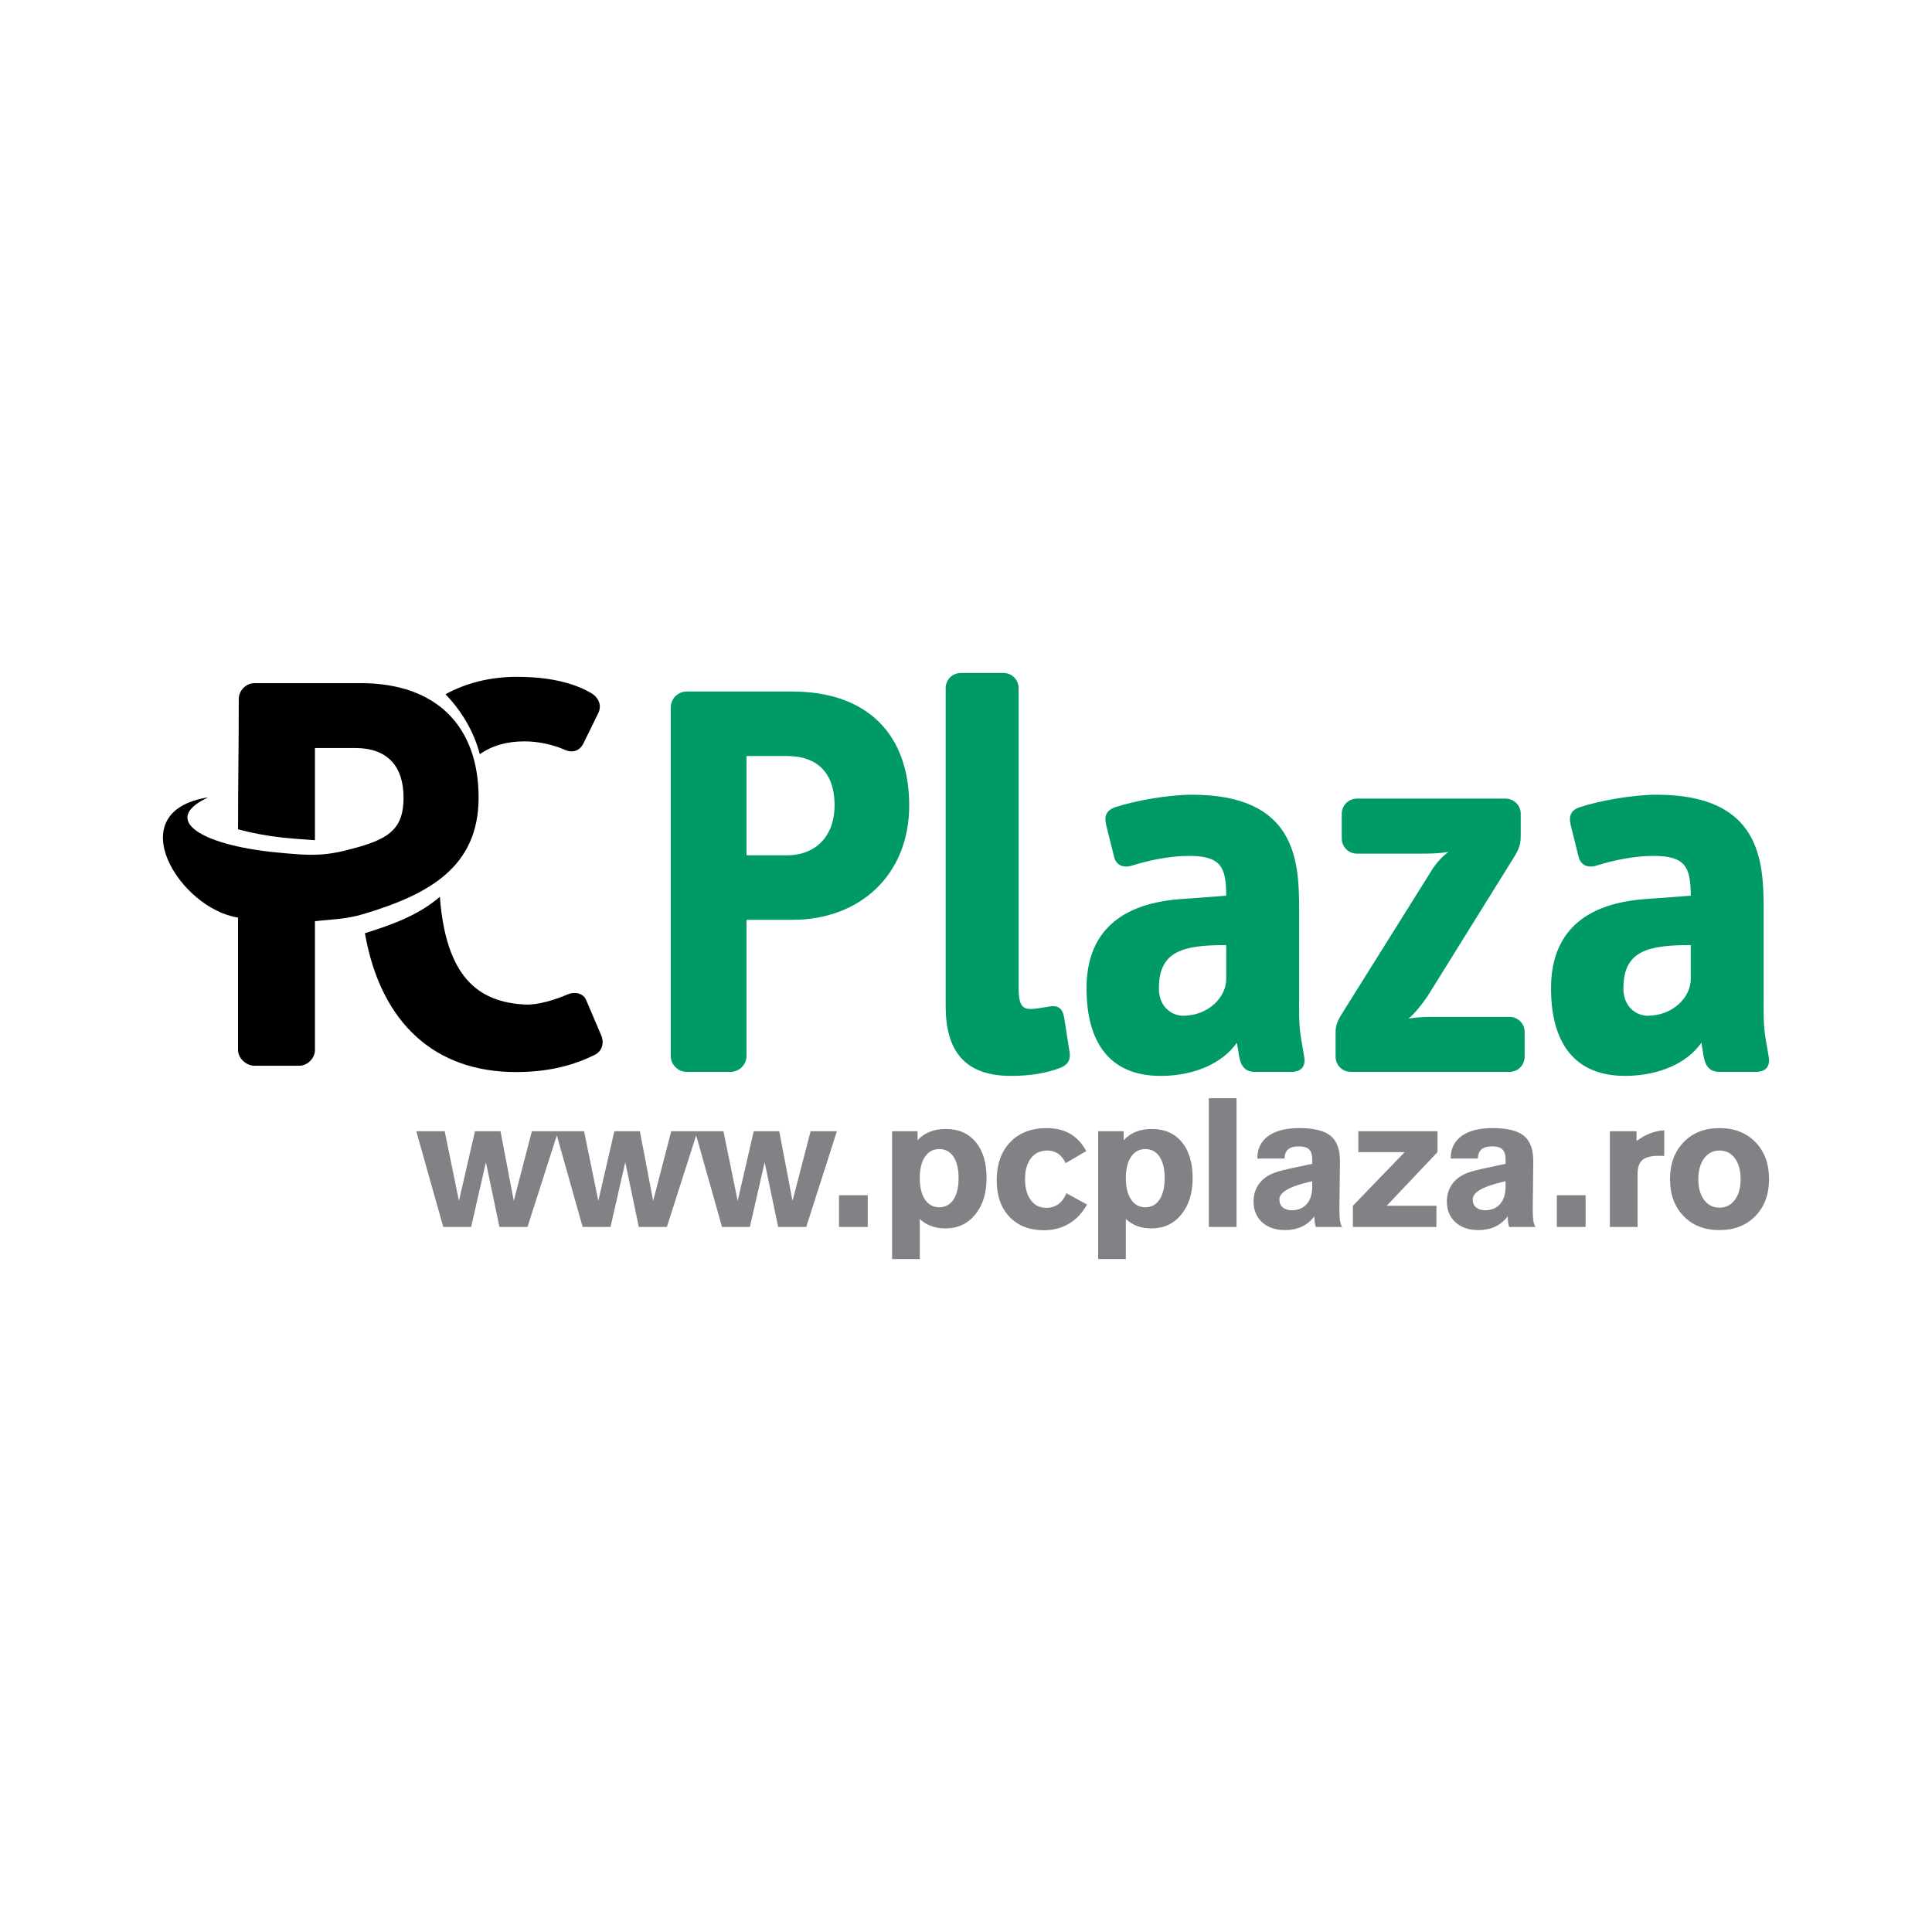 <?xml version="1.0" encoding="utf-8"?>
<!-- Generator: Adobe Illustrator 13.0.0, SVG Export Plug-In . SVG Version: 6.00 Build 14948)  -->
<!DOCTYPE svg PUBLIC "-//W3C//DTD SVG 1.0//EN" "http://www.w3.org/TR/2001/REC-SVG-20010904/DTD/svg10.dtd">
<svg version="1.0" id="Layer_1" xmlns="http://www.w3.org/2000/svg" xmlns:xlink="http://www.w3.org/1999/xlink" x="0px" y="0px"
	 width="192.756px" height="192.756px" viewBox="0 0 192.756 192.756" enable-background="new 0 0 192.756 192.756"
	 xml:space="preserve">
<g>
	<polygon fill-rule="evenodd" clip-rule="evenodd" fill="#FFFFFF" points="0,0 192.756,0 192.756,192.756 0,192.756 0,0 	"/>
	<path d="M31.422,91.909v12.845c0,0.832-0.743,1.576-1.576,1.576h-4.448c-0.833,0-1.649-0.742-1.649-1.576V91.545
		c-5.795-0.867-11.918-10.588-2.971-11.995c-4.828,2.242-0.674,4.734,6.561,5.471c3.965,0.404,5.206,0.407,8.398-0.503
		c3.192-0.91,4.526-1.949,4.526-4.933c0-3.152-1.635-4.953-4.787-4.953h-4.054c0,2.843,0,6.352,0,9.195
		c-2.162-0.161-4.592-0.255-7.673-1.09c0-4.96,0.073-8.043,0.073-13.004c0-0.844,0.732-1.576,1.576-1.576h10.585
		c7.656,0,11.767,4.392,11.767,11.428c0,6.982-5.062,9.691-11.531,11.622C34.452,91.735,32.945,91.729,31.422,91.909L31.422,91.909z
		"/>
	<path d="M59.961,103.246l-1.481-3.475c-0.284-0.686-1.138-0.855-1.822-0.57c-1.311,0.57-3.02,1.078-4.216,1.023
		c-4.837-0.215-7.952-2.861-8.558-10.754c-2.078,1.804-4.681,2.765-7.478,3.637c1.6,9.086,7.084,13.852,15.068,13.852
		c2.735,0,5.411-0.467,7.975-1.777C59.961,104.896,60.361,104.156,59.961,103.246L59.961,103.246z M47.872,75.246
		c1.258-0.886,2.765-1.28,4.457-1.28c1.424,0,2.905,0.341,4.044,0.854c0.799,0.343,1.48,0.057,1.824-0.627l1.481-3.019
		c0.398-0.797,0.057-1.595-0.74-2.051c-2.279-1.309-5.127-1.595-7.349-1.595c-2.689,0-5.083,0.611-7.14,1.736
		C46.211,71.105,47.318,73.149,47.872,75.246L47.872,75.246z"/>
	<path fill="#009A67" d="M90.712,80.353c0-6.996-4.086-11.362-11.698-11.362H68.49c-0.839,0-1.567,0.728-1.567,1.567v34.815
		c0,0.84,0.728,1.568,1.567,1.568h4.422c0.84,0,1.567-0.729,1.567-1.568V91.771h4.591C85.786,91.771,90.712,87.293,90.712,80.353
		L90.712,80.353z M83.268,80.353c0,2.966-1.792,4.981-4.758,4.981h-4.031v-9.906h4.031C81.643,75.428,83.268,77.218,83.268,80.353
		L83.268,80.353z M106.721,105.037l-0.561-3.582c-0.167-0.896-0.671-1.23-1.622-1.008c-0.392,0.057-1.232,0.223-1.734,0.223
		c-0.953,0-1.177-0.67-1.177-2.182V68.654c0-0.839-0.672-1.511-1.511-1.511h-4.255c-0.839,0-1.511,0.672-1.511,1.511v31.739
		c0,4.254,1.736,6.949,6.493,6.949c1.96,0,3.582-0.279,4.927-0.795C106.497,106.268,106.832,105.764,106.721,105.037
		L106.721,105.037z M130.119,105.43l-0.279-1.623c-0.28-1.512-0.225-3.08-0.225-4.254v-8.844c0-4.87-0.335-11.419-10.689-11.419
		c-2.408,0-5.766,0.616-7.613,1.232c-0.896,0.279-1.177,0.839-0.951,1.791l0.783,3.134c0.168,0.784,0.839,1.232,1.846,0.897
		c1.4-0.448,3.639-0.953,5.598-0.953c3.19,0,3.75,1.064,3.75,3.975l-4.533,0.335c-6.884,0.504-9.403,4.087-9.403,8.901
		c0,5.316,2.239,8.74,7.389,8.74c3.414,0,6.214-1.297,7.613-3.312l0.223,1.344c0.168,1.008,0.616,1.568,1.567,1.568h3.638
		C129.84,106.941,130.287,106.381,130.119,105.43L130.119,105.43z M122.338,97.705c0,1.791-1.79,3.637-4.31,3.637
		c-0.951,0-2.406-0.727-2.406-2.74c0-3.752,2.462-4.311,6.716-4.311V97.705L122.338,97.705z M152.116,105.43v-2.463
		c0-0.84-0.672-1.512-1.511-1.512h-7.837c-0.839,0-1.512,0.057-2.238,0.168c0.56-0.447,1.343-1.398,1.901-2.238l8.564-13.77
		c0.337-0.56,0.728-1.121,0.728-2.127v-2.295c0-0.841-0.672-1.513-1.511-1.513h-14.832c-0.84,0-1.512,0.672-1.512,1.513v2.462
		c0,0.839,0.672,1.511,1.512,1.511h6.884c0.728,0,1.566-0.056,2.238-0.167c-0.728,0.56-1.286,1.174-1.846,2.127l-8.62,13.77
		c-0.449,0.727-0.784,1.23-0.784,2.07v2.463c0,0.838,0.672,1.512,1.512,1.512h15.841
		C151.444,106.941,152.116,106.268,152.116,105.43L152.116,105.43z M176.464,105.43l-0.279-1.623
		c-0.28-1.512-0.225-3.08-0.225-4.254v-8.844c0-4.87-0.335-11.419-10.689-11.419c-2.408,0-5.766,0.616-7.613,1.232
		c-0.896,0.279-1.177,0.839-0.951,1.791l0.783,3.134c0.168,0.784,0.839,1.232,1.846,0.897c1.4-0.448,3.639-0.953,5.598-0.953
		c3.19,0,3.751,1.064,3.751,3.975L164.15,89.7c-6.885,0.504-9.404,4.087-9.404,8.901c0,5.316,2.239,8.74,7.389,8.74
		c3.414,0,6.214-1.297,7.613-3.312l0.223,1.344c0.168,1.008,0.616,1.568,1.567,1.568h3.639
		C176.185,106.941,176.632,106.381,176.464,105.43L176.464,105.43z M168.684,97.705c0,1.791-1.791,3.637-4.311,3.637
		c-0.951,0-2.406-0.727-2.406-2.74c0-3.752,2.462-4.311,6.717-4.311V97.705L168.684,97.705z"/>
	<path fill="#808285" d="M44.225,122.414l-2.693-9.551h2.835l1.422,6.949l1.599-6.949h2.547l1.325,6.949l1.805-6.949h2.62
		l-3.056,9.551h-2.8l-1.35-6.461l-1.474,6.461H44.225L44.225,122.414z M58.13,122.414l-2.693-9.551h2.836l1.422,6.949l1.598-6.949
		h2.547l1.325,6.949l1.805-6.949h2.62l-3.057,9.551h-2.799l-1.35-6.461l-1.474,6.461H58.13L58.13,122.414z M72.035,122.414
		l-2.694-9.551h2.836l1.422,6.949l1.599-6.949h2.547l1.325,6.949l1.805-6.949h2.621l-3.057,9.551h-2.8l-1.349-6.461l-1.474,6.461
		H72.035L72.035,122.414z M83.708,122.414v-3.164h2.868v3.164H83.708L83.708,122.414z M93.709,120.451
		c0.607,0,1.077-0.258,1.42-0.77c0.339-0.514,0.509-1.229,0.509-2.145c0-0.912-0.17-1.623-0.507-2.129
		c-0.336-0.506-0.809-0.762-1.422-0.762c-0.603,0-1.076,0.256-1.425,0.764c-0.346,0.51-0.519,1.221-0.519,2.127
		c0,0.912,0.173,1.625,0.519,2.141C92.633,120.193,93.106,120.451,93.709,120.451L93.709,120.451z M89.003,125.613v-12.75h2.542
		v0.904c0.343-0.379,0.749-0.662,1.216-0.85c0.468-0.186,1.004-0.279,1.607-0.279c1.262,0,2.253,0.434,2.979,1.301
		c0.722,0.867,1.083,2.068,1.083,3.596c0,1.506-0.376,2.719-1.131,3.639c-0.755,0.922-1.744,1.383-2.963,1.383
		c-0.522,0-0.994-0.076-1.419-0.23c-0.421-0.154-0.807-0.391-1.149-0.709v3.996H89.003L89.003,125.613z M108.452,120.176
		c-0.455,0.828-1.053,1.465-1.79,1.904c-0.739,0.439-1.574,0.662-2.501,0.662c-1.447,0-2.594-0.445-3.445-1.342
		c-0.85-0.895-1.274-2.104-1.274-3.627c0-1.609,0.449-2.885,1.347-3.818c0.897-0.938,2.11-1.404,3.64-1.404
		c0.906,0,1.683,0.188,2.332,0.564c0.649,0.375,1.189,0.949,1.622,1.727l-2.062,1.201c-0.2-0.422-0.452-0.734-0.755-0.941
		c-0.304-0.209-0.662-0.312-1.077-0.312c-0.691,0-1.234,0.256-1.629,0.762c-0.394,0.506-0.591,1.203-0.591,2.092
		c0,0.877,0.19,1.572,0.573,2.088c0.382,0.516,0.892,0.773,1.531,0.773c0.473,0,0.879-0.121,1.213-0.361s0.606-0.604,0.812-1.096
		L108.452,120.176L108.452,120.176z M114.269,120.451c0.607,0,1.077-0.258,1.42-0.77c0.34-0.514,0.51-1.229,0.51-2.145
		c0-0.912-0.17-1.623-0.507-2.129s-0.81-0.762-1.423-0.762c-0.604,0-1.076,0.256-1.425,0.764c-0.346,0.51-0.519,1.221-0.519,2.127
		c0,0.912,0.173,1.625,0.519,2.141C113.192,120.193,113.665,120.451,114.269,120.451L114.269,120.451z M109.562,125.613v-12.75
		h2.542v0.904c0.344-0.379,0.749-0.662,1.216-0.85c0.468-0.186,1.004-0.279,1.607-0.279c1.262,0,2.254,0.434,2.979,1.301
		c0.722,0.867,1.083,2.068,1.083,3.596c0,1.506-0.376,2.719-1.132,3.639c-0.755,0.922-1.743,1.383-2.963,1.383
		c-0.521,0-0.994-0.076-1.419-0.23c-0.422-0.154-0.807-0.391-1.149-0.709v3.996H109.562L109.562,125.613z M120.607,109.566h2.763
		v12.848h-2.763V109.566L120.607,109.566z M130.922,117.846c-0.131,0.037-0.318,0.082-0.564,0.143
		c-1.811,0.447-2.714,1.004-2.714,1.682c0,0.332,0.108,0.594,0.331,0.787c0.221,0.191,0.521,0.289,0.9,0.289
		c0.64,0,1.14-0.207,1.501-0.623c0.363-0.414,0.546-0.994,0.546-1.734V117.846L130.922,117.846z M131.143,121.359
		c-0.363,0.459-0.788,0.803-1.273,1.029c-0.488,0.225-1.044,0.338-1.668,0.338c-0.949,0-1.71-0.262-2.281-0.783
		c-0.569-0.521-0.854-1.207-0.854-2.062c0-0.654,0.173-1.23,0.521-1.729c0.349-0.494,0.849-0.867,1.501-1.121
		c0.458-0.18,1.292-0.389,2.505-0.631c0.577-0.119,1.02-0.215,1.329-0.285v-0.42c0-0.473-0.104-0.812-0.312-1.016
		s-0.552-0.305-1.028-0.305c-0.479,0-0.831,0.096-1.062,0.293c-0.228,0.193-0.352,0.5-0.37,0.922h-2.702v-0.037
		c0-0.951,0.364-1.691,1.089-2.217c0.725-0.523,1.753-0.785,3.078-0.785c1.459,0,2.499,0.256,3.128,0.762
		c0.627,0.506,0.942,1.35,0.942,2.535v0.105l-0.052,4.348v0.428c0,0.473,0.021,0.84,0.063,1.094c0.046,0.258,0.115,0.455,0.21,0.592
		h-2.623c-0.046-0.137-0.082-0.281-0.106-0.434c-0.021-0.156-0.034-0.312-0.034-0.471V121.359L131.143,121.359z M134.979,122.414
		v-2.113l5.162-5.352h-4.619v-2.086h7.897v2.086l-5.07,5.352h4.964v2.113H134.979L134.979,122.414z M150.21,117.846
		c-0.131,0.037-0.318,0.082-0.563,0.143c-1.811,0.447-2.715,1.004-2.715,1.682c0,0.332,0.109,0.594,0.331,0.787
		c0.221,0.191,0.521,0.289,0.9,0.289c0.64,0,1.14-0.207,1.501-0.623c0.364-0.414,0.546-0.994,0.546-1.734V117.846L150.21,117.846z
		 M150.432,121.359c-0.363,0.459-0.789,0.803-1.274,1.029c-0.488,0.225-1.043,0.338-1.668,0.338c-0.949,0-1.71-0.262-2.28-0.783
		s-0.855-1.207-0.855-2.062c0-0.654,0.173-1.23,0.521-1.729c0.35-0.494,0.85-0.867,1.502-1.121c0.457-0.18,1.292-0.389,2.504-0.631
		c0.577-0.119,1.021-0.215,1.329-0.285v-0.42c0-0.473-0.103-0.812-0.312-1.016c-0.209-0.203-0.552-0.305-1.027-0.305
		c-0.48,0-0.831,0.096-1.062,0.293c-0.227,0.193-0.351,0.5-0.37,0.922h-2.702v-0.037c0-0.951,0.364-1.691,1.09-2.217
		c0.725-0.523,1.753-0.785,3.078-0.785c1.459,0,2.498,0.256,3.126,0.762s0.943,1.35,0.943,2.535v0.105l-0.051,4.348v0.428
		c0,0.473,0.021,0.84,0.062,1.094c0.046,0.258,0.116,0.455,0.21,0.592h-2.624c-0.045-0.137-0.081-0.281-0.105-0.434
		c-0.021-0.156-0.033-0.312-0.033-0.471V121.359L150.432,121.359z M155.327,122.414v-3.164h2.868v3.164H155.327L155.327,122.414z
		 M160.621,122.414v-9.551h2.657v0.977c0.437-0.324,0.889-0.58,1.355-0.762c0.464-0.178,0.935-0.281,1.407-0.305v2.559
		c-0.063-0.006-0.133-0.01-0.209-0.012c-0.073-0.004-0.179-0.006-0.315-0.006c-0.771,0-1.316,0.139-1.644,0.412
		c-0.325,0.275-0.489,0.734-0.489,1.373v5.314H160.621L160.621,122.414z M169.443,117.643c0,0.871,0.191,1.562,0.573,2.074
		c0.383,0.514,0.893,0.771,1.531,0.771c0.641,0,1.153-0.258,1.538-0.773c0.386-0.516,0.576-1.207,0.576-2.072
		c0-0.869-0.19-1.564-0.572-2.08c-0.383-0.516-0.896-0.773-1.542-0.773c-0.633,0-1.143,0.262-1.527,0.783
		C169.635,116.094,169.443,116.785,169.443,117.643L169.443,117.643z M171.548,122.727c-1.479,0-2.671-0.465-3.574-1.395
		c-0.904-0.932-1.356-2.16-1.356-3.689c0-1.521,0.452-2.75,1.358-3.688c0.907-0.938,2.099-1.404,3.572-1.404
		c1.492,0,2.69,0.467,3.595,1.398c0.903,0.934,1.355,2.166,1.355,3.693c0,1.523-0.455,2.752-1.365,3.686
		C174.224,122.26,173.029,122.727,171.548,122.727L171.548,122.727z"/>
</g>
</svg>
